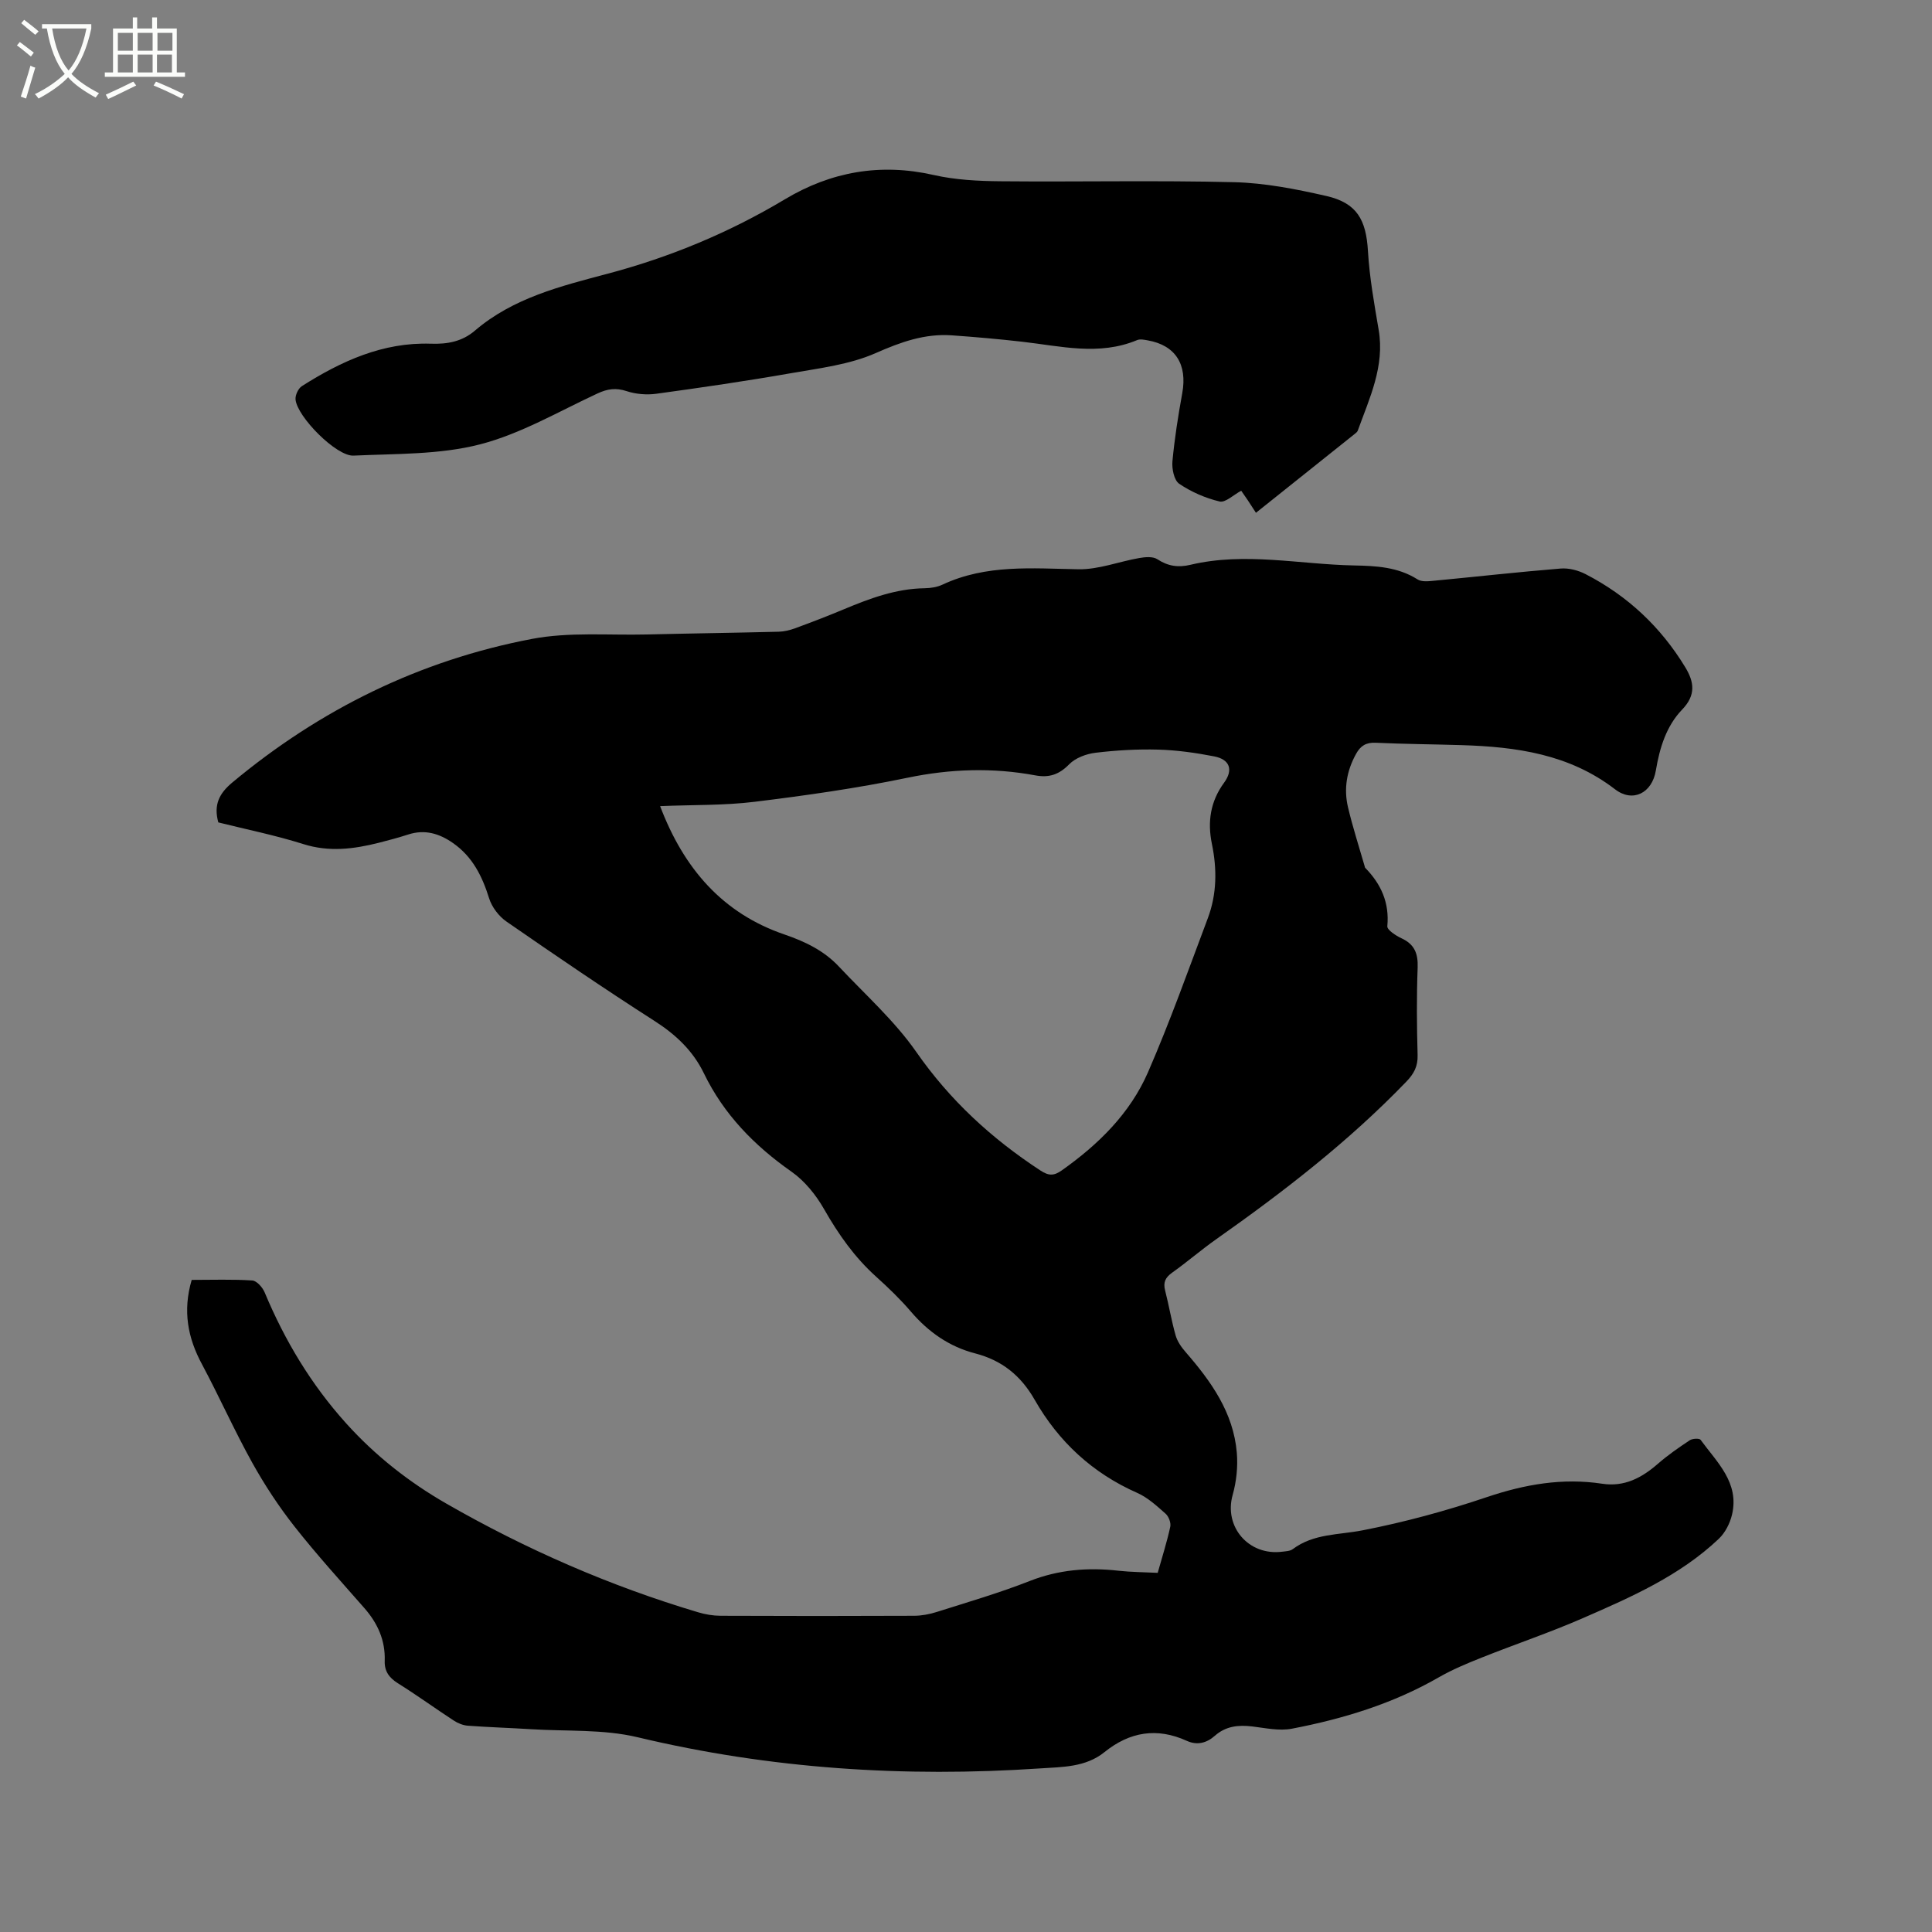 <svg enable-background="new 0 0 400 400" viewBox="0 0 400 400" xmlns="http://www.w3.org/2000/svg"><rect x="0" y="0" width="400" height="400" fill="#808080" stroke="none"/><path d="m6.4 11.7c-1-.8-1.9-1.6-2.9-2.3l.6-.7c.9.7 1.9 1.4 2.9 2.2zm-2.1 8.3c.7-2.1 1.4-4.2 2-6.4.2.1.6.3 1 .4-.7 2.3-1.3 4.4-1.9 6.4zm3-12.8c-1.1-.9-2.1-1.7-2.9-2.4l.6-.7c1 .8 2 1.5 3 2.4zm1.4-1.3v-.9h10.2v.9c-.9 4.2-2.3 7.3-4.1 9.4 1.3 1.4 3.2 2.7 5.7 4-.2.2-.4.5-.7.9-2.5-1.4-4.4-2.7-5.7-4.2-1.4 1.5-3.5 3-6.1 4.4 0 0 0 0-.1-.1-.3-.4-.5-.7-.7-.8 2.7-1.3 4.7-2.8 6.2-4.2-1.8-2.2-3-5.3-3.7-9.4zm9.2 0h-7.1c.6 3.8 1.7 6.7 3.4 8.7 1.7-2 2.9-4.8 3.7-8.7z" fill="#fbfcfa"/><path d="m31.6 3.6h.9v2.3h4.1v9.1h1.7v.9h-16.6v-.9h1.7v-9.1h4.1v-2.3h.9v2.3h3.1v-2.3zm-4 13.3.6.8c-1.9.9-3.8 1.9-5.8 2.8-.2-.3-.3-.6-.5-.9 2-.9 3.9-1.8 5.7-2.7zm-3.2-10.1v3.7h3.1v-3.7zm0 4.5v3.7h3.1v-3.7zm4.1-4.5v3.7h3.1v-3.7zm0 4.5v3.7h3.1v-3.7zm9.1 9.1c-2.1-1.1-4.1-2-5.8-2.7l.5-.8c2.2.9 4.1 1.8 5.8 2.6zm-1.9-13.6h-3.1v3.7h3.1zm-3.2 4.5v3.7h3.1v-3.7z" fill="#fbfcfa"/><path d="m39.69 264.99c4.3 0 8.44-.15 12.54.12.93.06 2.14 1.44 2.57 2.48 4.16 9.96 9.63 19.07 16.88 27.11 6.02 6.68 12.99 12.16 20.76 16.62 16.5 9.47 33.84 17.04 52.08 22.48 1.5.45 3.1.72 4.66.73 13.36.06 26.72.06 40.08 0 1.55-.01 3.16-.31 4.65-.78 6.46-2.05 12.99-3.95 19.28-6.42 6.01-2.36 12.06-2.84 18.36-2.13 2.62.29 5.27.3 8.14.44.92-3.27 1.91-6.37 2.6-9.54.18-.81-.32-2.13-.96-2.7-1.81-1.6-3.69-3.34-5.85-4.3-9.28-4.09-16.32-10.62-21.28-19.32-2.85-4.99-6.77-8.14-12.29-9.57-5.38-1.39-9.71-4.44-13.33-8.67-2.2-2.57-4.66-4.94-7.18-7.21-4.47-4.02-7.82-8.79-10.79-14-1.67-2.93-4-5.82-6.73-7.74-7.7-5.4-14.02-11.86-18.14-20.36-2.28-4.71-5.85-8.05-10.27-10.88-10.35-6.63-20.51-13.56-30.61-20.55-1.58-1.09-3.02-2.99-3.59-4.8-1.43-4.59-3.43-8.62-7.46-11.44-2.84-1.99-5.84-2.9-9.28-1.79-2.01.65-4.06 1.2-6.11 1.72-5.17 1.3-10.27 1.96-15.61.27-5.83-1.84-11.85-3.05-17.61-4.49-1.01-3.67.2-6 2.87-8.24 18.19-15.17 38.86-25.33 62.06-29.75 7.71-1.47 15.84-.73 23.78-.92 9.11-.22 18.22-.34 27.33-.57 1.13-.03 2.3-.32 3.37-.71 3.38-1.24 6.74-2.53 10.06-3.92 5.39-2.25 10.81-4.29 16.77-4.37 1.25-.02 2.6-.23 3.72-.76 9.03-4.22 18.54-3.34 28.09-3.17 4.2.08 8.42-1.6 12.65-2.33 1.21-.21 2.8-.35 3.71.25 2.22 1.45 4.32 1.76 6.88 1.15 11.28-2.67 22.56-.08 33.85.14 4.53.09 9.08.3 13.15 2.89.84.54 2.24.39 3.36.28 8.75-.83 17.5-1.82 26.26-2.53 1.69-.14 3.64.37 5.17 1.16 8.67 4.47 15.56 10.92 20.63 19.27 1.85 3.04 2.26 5.76-.64 8.77-3.29 3.42-4.66 7.93-5.45 12.64-.79 4.67-4.79 6.68-8.45 3.86-9.47-7.28-20.42-8.79-31.78-9.14-5.93-.18-11.87-.22-17.79-.49-1.98-.09-3.13.64-4.04 2.3-1.94 3.5-2.58 7.22-1.67 11.06.97 4.11 2.28 8.14 3.45 12.21.03.1.03.23.09.3 3.3 3.37 5.06 7.23 4.6 12.12-.07.75 1.78 1.96 2.95 2.5 2.68 1.24 3.43 3.15 3.33 6.03-.23 6.04-.18 12.09-.01 18.13.07 2.35-.76 3.88-2.34 5.52-11.9 12.35-25.38 22.77-39.36 32.62-3.12 2.2-6.01 4.71-9.12 6.92-1.42 1.01-1.89 2.02-1.45 3.71.79 3.07 1.3 6.23 2.17 9.28.35 1.24 1.19 2.44 2.06 3.44 5.29 6.08 9.91 12.54 10.61 20.86.24 2.88-.08 5.95-.86 8.73-1.86 6.57 3.3 12.66 10.29 11.75.73-.09 1.6-.12 2.14-.52 4.33-3.25 9.5-2.93 14.46-3.9 8.68-1.69 17.3-4.03 25.68-6.86 7.88-2.66 15.7-4.04 23.94-2.79 4.59.7 8.19-1.22 11.53-4.13 2.05-1.79 4.32-3.36 6.6-4.87.56-.37 1.98-.44 2.24-.09 3.38 4.64 8.06 8.86 6.51 15.47-.42 1.8-1.41 3.76-2.74 5.02-8.07 7.65-18.12 12.06-28.12 16.42-6.87 3-14.01 5.4-20.98 8.18-3.02 1.2-6.06 2.47-8.87 4.08-9.49 5.46-19.79 8.6-30.43 10.64-2.61.5-5.48-.14-8.21-.47-2.86-.34-5.46-.07-7.71 1.92-1.72 1.52-3.67 2.04-5.83 1.06-6.18-2.81-11.82-1.87-17.03 2.33-3.92 3.17-8.76 3.07-13.33 3.38-28.07 1.88-55.84.11-83.33-6.45-7.1-1.7-14.73-1.2-22.12-1.67-4.33-.27-8.68-.4-13.01-.72-.99-.07-2.06-.49-2.9-1.04-3.91-2.55-7.68-5.29-11.63-7.76-1.82-1.14-2.78-2.51-2.71-4.61.15-4.25-1.45-7.79-4.21-10.94-4.89-5.58-9.89-11.08-14.47-16.9-3.25-4.13-6.18-8.59-8.74-13.19-3.7-6.65-6.8-13.63-10.39-20.35-2.97-5.49-4.04-11.09-2.15-17.51zm96.98-98.09c4.92 12.98 12.97 22.2 25.73 26.57 4.33 1.48 8.21 3.36 11.31 6.67 5.43 5.79 11.48 11.18 15.98 17.63 6.98 10.03 15.61 17.96 25.72 24.57 1.75 1.15 2.82 1.11 4.43-.03 7.58-5.36 14.12-11.78 17.84-20.31 4.55-10.46 8.38-21.24 12.4-31.93 1.87-4.99 1.9-10.18.83-15.35-.95-4.6-.3-8.81 2.51-12.65 1.95-2.66 1.24-4.83-2.04-5.47-3.81-.74-7.69-1.29-11.56-1.4-4.33-.12-8.7.13-13 .65-1.92.23-4.15 1.06-5.46 2.39-2.09 2.13-4.15 2.83-7.02 2.29-8.83-1.64-17.56-1.35-26.43.49-10.45 2.17-21.06 3.68-31.66 4.98-6.28.78-12.67.61-19.58.9z"/><path d="m260.03 106.17c-.66-1.01-1.16-1.81-1.69-2.6-.46-.69-.94-1.37-1.36-1.97-1.6.85-3.27 2.51-4.47 2.23-2.94-.7-5.87-1.98-8.37-3.67-1.06-.72-1.54-3.1-1.4-4.65.44-4.72 1.18-9.42 2.03-14.09 1.09-5.96-1.38-9.93-7.14-10.95-.72-.13-1.57-.31-2.19-.06-7.91 3.31-15.86 1.24-23.82.34-4.84-.55-9.69-.98-14.54-1.32-5.63-.4-10.6 1.39-15.79 3.68-5.38 2.37-11.54 3.11-17.43 4.14-9.28 1.63-18.61 2.99-27.95 4.27-2.01.28-4.26.09-6.18-.54-2.21-.73-3.94-.48-6 .47-8.05 3.73-15.91 8.38-24.39 10.56-8.37 2.15-17.39 1.91-26.15 2.32-3.55.17-11.66-8.03-12-11.61-.09-.9.56-2.29 1.3-2.77 8.15-5.18 16.79-9.13 26.72-8.79 3.45.12 6.48-.45 9.12-2.71 7.93-6.79 17.79-9.21 27.48-11.78 12.99-3.45 25.2-8.53 36.73-15.43 9.53-5.7 19.74-7.51 30.76-5.01 4.5 1.02 9.24 1.26 13.87 1.3 16.12.15 32.24-.21 48.35.19 6.39.16 12.83 1.43 19.1 2.86 6.32 1.45 8.22 4.92 8.6 11.4.32 5.47 1.3 10.91 2.22 16.32 1.28 7.56-1.9 14.12-4.33 20.86-.1.27-.39.49-.64.69-6.77 5.42-13.55 10.82-20.44 16.32z"/></svg>